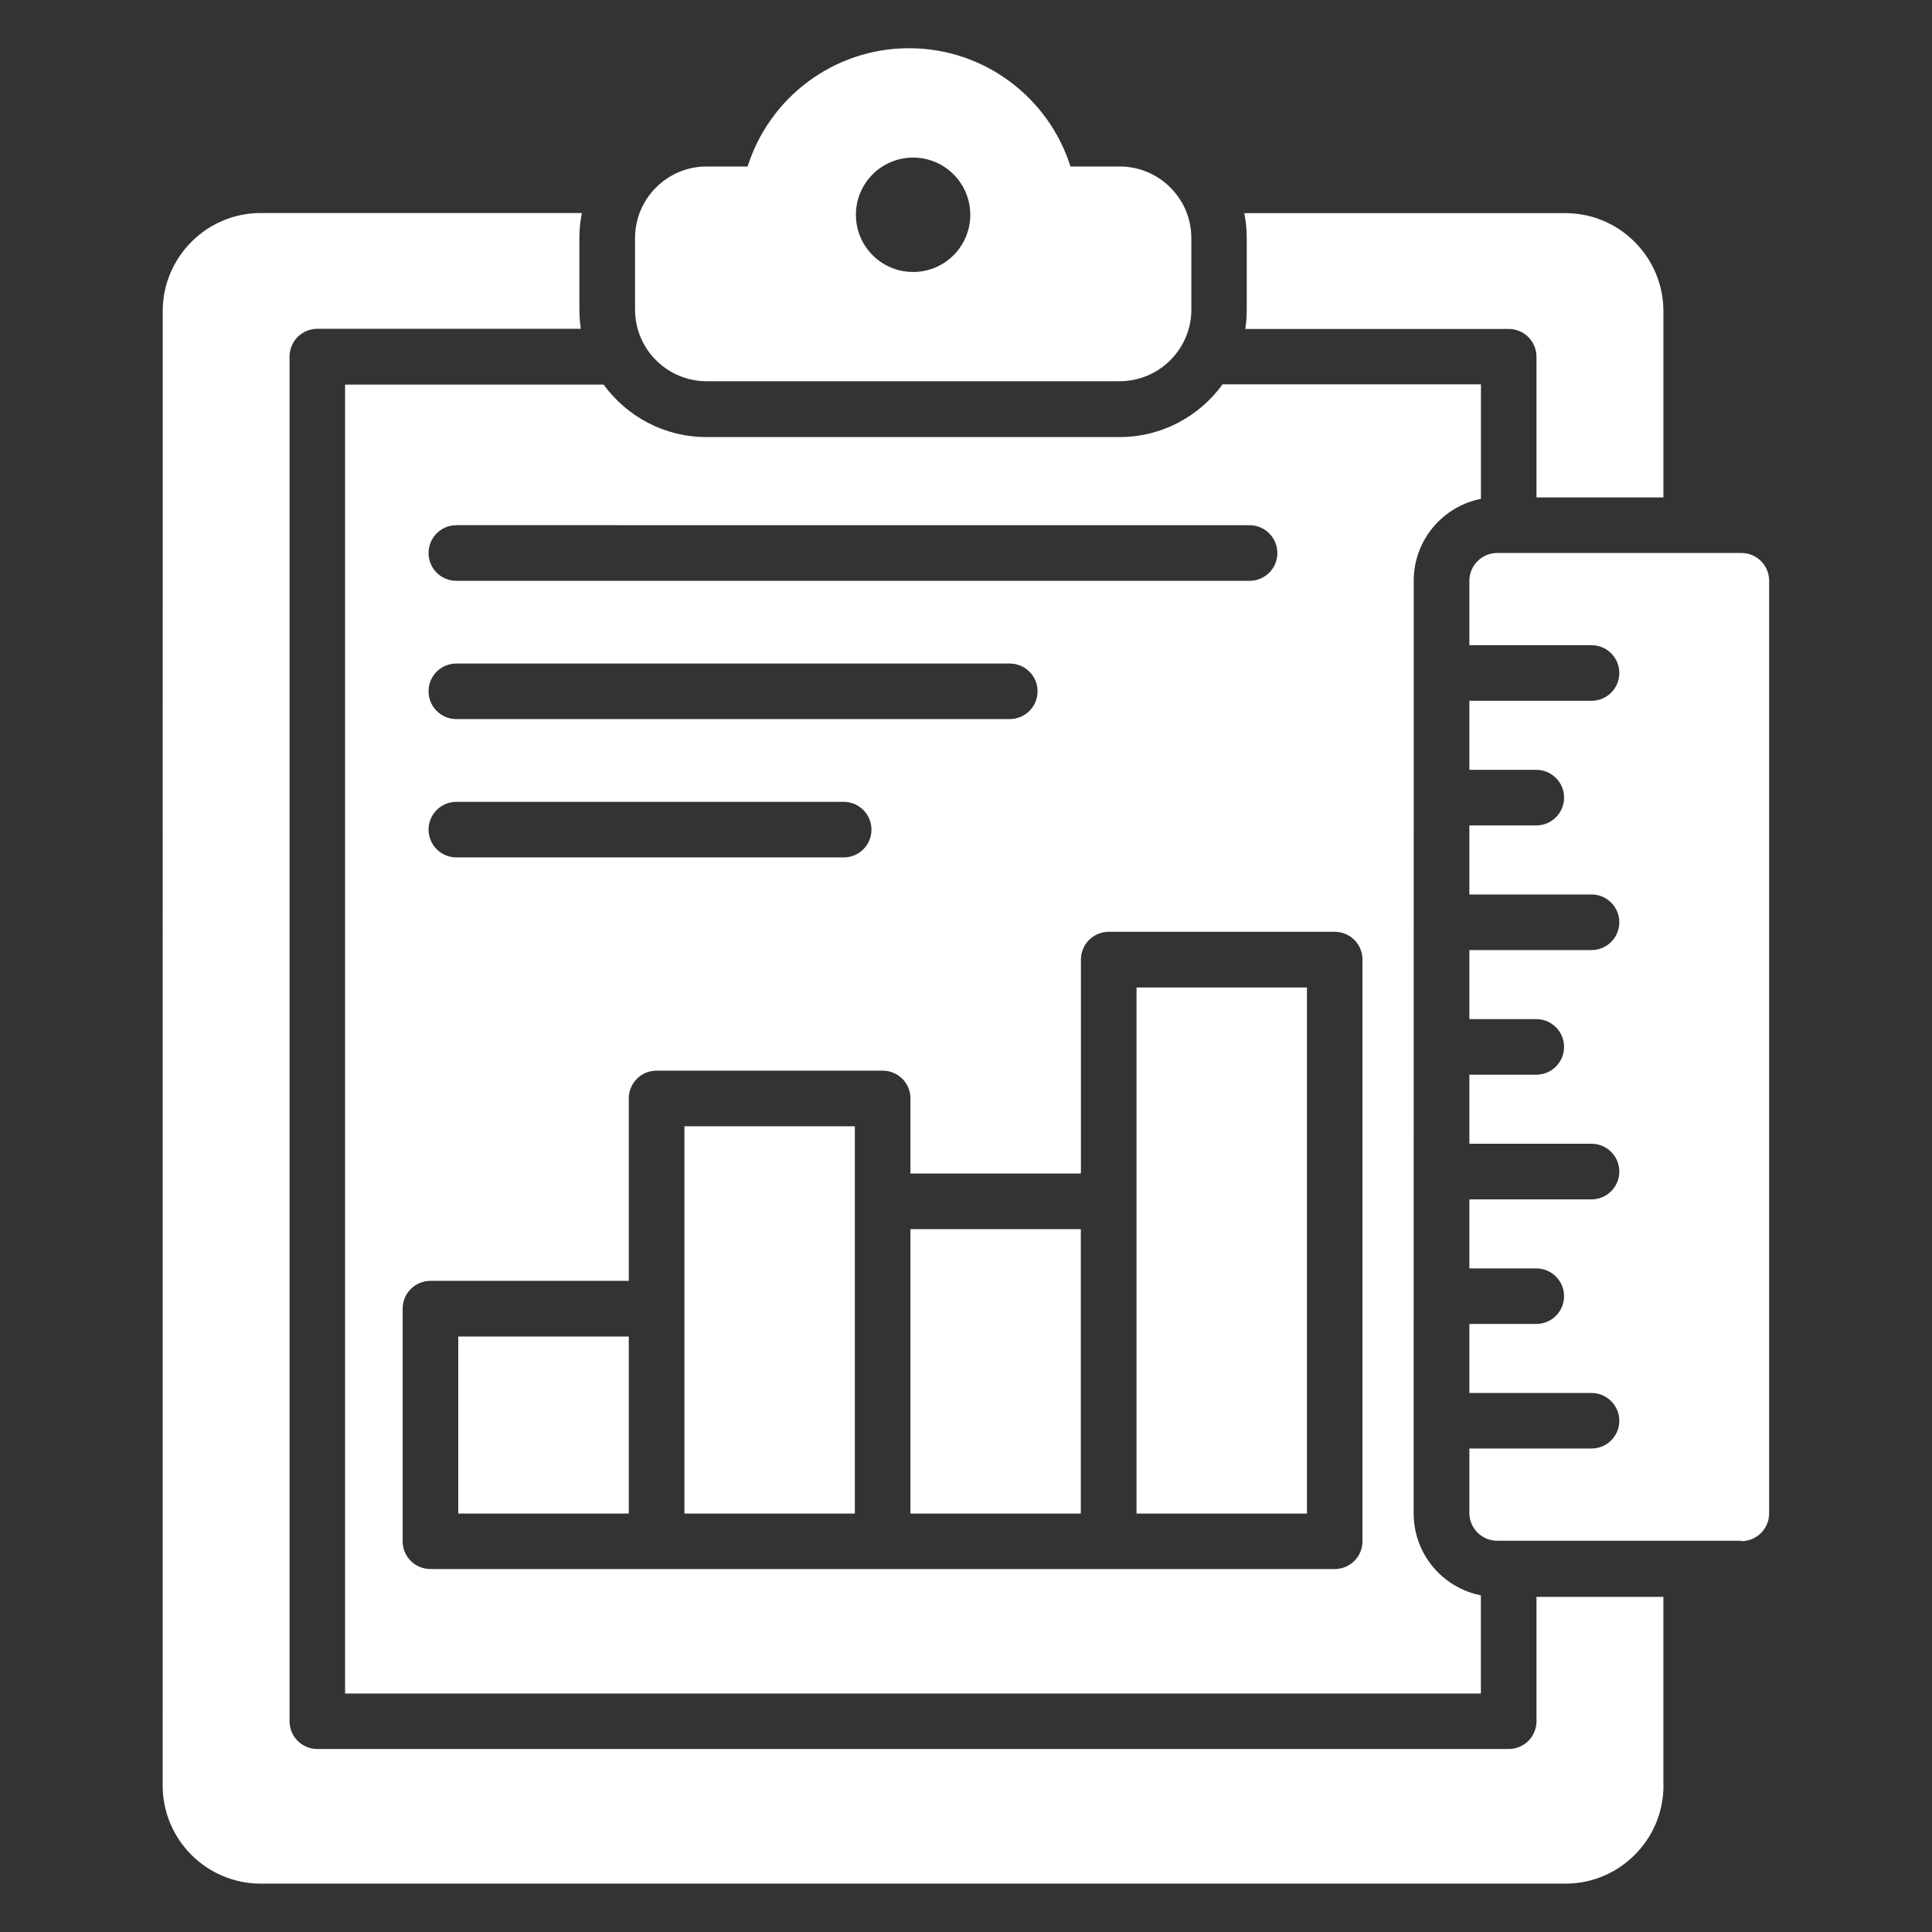 <?xml version="1.0" encoding="UTF-8"?>
<svg width="128pt" height="128pt" version="1.1" viewBox="0 0 128 128" xmlns="http://www.w3.org/2000/svg">
 <rect x="0" y="0" width="128" height="128" fill="#333333" stroke="none"/>
 <path d="m110.21 118.3c0 3.578-2.914 6.496-6.488 6.496h-86.449c-3.578 0-6.496-2.914-6.496-6.496l0.004-97.691c0-3.578 2.914-6.496 6.496-6.496h21.273c-0.109 0.535-0.164 1.09-0.164 1.656v4.75c0 0.43 0.035 0.855 0.094 1.266h-17.457c-1.02 0-1.84 0.824-1.84 1.844v90.406c0 1.02 0.824 1.84 1.84 1.84h78.934c1.02 0 1.84-0.824 1.84-1.84v-8.238h8.406v12.512zm5.16-16.195c1.02 0 1.84-0.824 1.84-1.84v-61.789c0-1.016-0.82-1.84-1.84-1.84h-16.18c-1.012 0-1.84 0.828-1.84 1.84v4.269h8.094c1.012 0 1.84 0.824 1.84 1.844s-0.828 1.84-1.84 1.84h-8.094v4.574h4.434c1.012 0 1.84 0.824 1.84 1.84 0 1.02-0.828 1.844-1.84 1.844h-4.434v4.574h8.094c1.012 0 1.84 0.824 1.84 1.84 0 1.02-0.828 1.844-1.84 1.844h-8.094v4.574h4.434c1.012 0 1.84 0.824 1.84 1.84s-0.828 1.844-1.84 1.844h-4.434v4.574h8.094c1.012 0 1.84 0.824 1.84 1.84 0 1.02-0.828 1.844-1.84 1.844h-8.094v4.574h4.434c1.012 0 1.84 0.824 1.84 1.84s-0.828 1.84-1.84 1.84h-4.434v4.574h8.094c1.012 0 1.84 0.824 1.84 1.84 0 1.02-0.828 1.84-1.84 1.84h-8.094v4.269c0 1.016 0.828 1.84 1.84 1.84h16.18zm-44.449-91.074c-1.43-4.539-5.68-7.836-10.695-7.836s-9.262 3.297-10.695 7.836h-2.719c-2.609 0-4.738 2.129-4.738 4.738v4.75c0 2.609 2.129 4.738 4.738 4.738h27.371c2.609 0 4.746-2.129 4.746-4.738v-4.75c0-2.609-2.129-4.738-4.746-4.738zm-10.426-0.59c-2.094 0-3.789 1.695-3.789 3.789s1.695 3.789 3.789 3.789 3.789-1.695 3.789-3.789-1.695-3.789-3.789-3.789zm-30.262 42.684c-1.02 0-1.84 0.824-1.84 1.84s0.824 1.84 1.84 1.84h25.664c1.02 0 1.84-0.824 1.84-1.84s-0.824-1.84-1.84-1.84zm0-9.164c-1.02 0-1.84 0.824-1.84 1.84 0 1.016 0.824 1.84 1.84 1.84h36.664c1.02 0 1.844-0.824 1.844-1.84 0-1.02-0.824-1.84-1.844-1.84zm0-9.164c-1.02 0-1.84 0.824-1.84 1.844s0.824 1.84 1.84 1.84h52.555c1.02 0 1.84-0.824 1.84-1.84s-0.82-1.844-1.84-1.844l-52.555-0.004zm71.566-1.84h8.406v-12.34c0-3.578-2.914-6.496-6.488-6.496h-21.281c0.113 0.535 0.164 1.09 0.164 1.656v4.75c0 0.43-0.031 0.855-0.094 1.266h17.449c1.02 0 1.84 0.824 1.84 1.844v9.32zm-30.191 44.793h-11.289v-4.977c0-1.02-0.824-1.84-1.844-1.84h-14.977c-1.02 0-1.84 0.824-1.84 1.84v12.086h-13.137c-1.02 0-1.844 0.824-1.844 1.844v15.41c0 1.02 0.824 1.84 1.844 1.84h59.906c1.02 0 1.84-0.824 1.84-1.84v-38.539c0-1.02-0.82-1.84-1.84-1.84h-14.969c-1.02 0-1.844 0.824-1.844 1.84v14.176zm3.691 22.527h11.289v-34.855h-11.289zm-33.641-11.727h-11.297v11.727h11.297zm14.977-8.953v-4.977h-11.289v25.656h11.289zm3.684 1.84v18.84h11.289v-18.84zm20.668-55.957c-1.539 2.106-4.016 3.477-6.816 3.477h-27.371c-2.797 0-5.273-1.371-6.809-3.477h-17.129v86.719h75.25v-6.504c-2.539-0.5-4.453-2.738-4.453-5.422l0.004-61.801c0-2.68 1.914-4.922 4.453-5.422v-7.586h-17.125z" fill="#fff" fill-rule="evenodd"/>
</svg>
